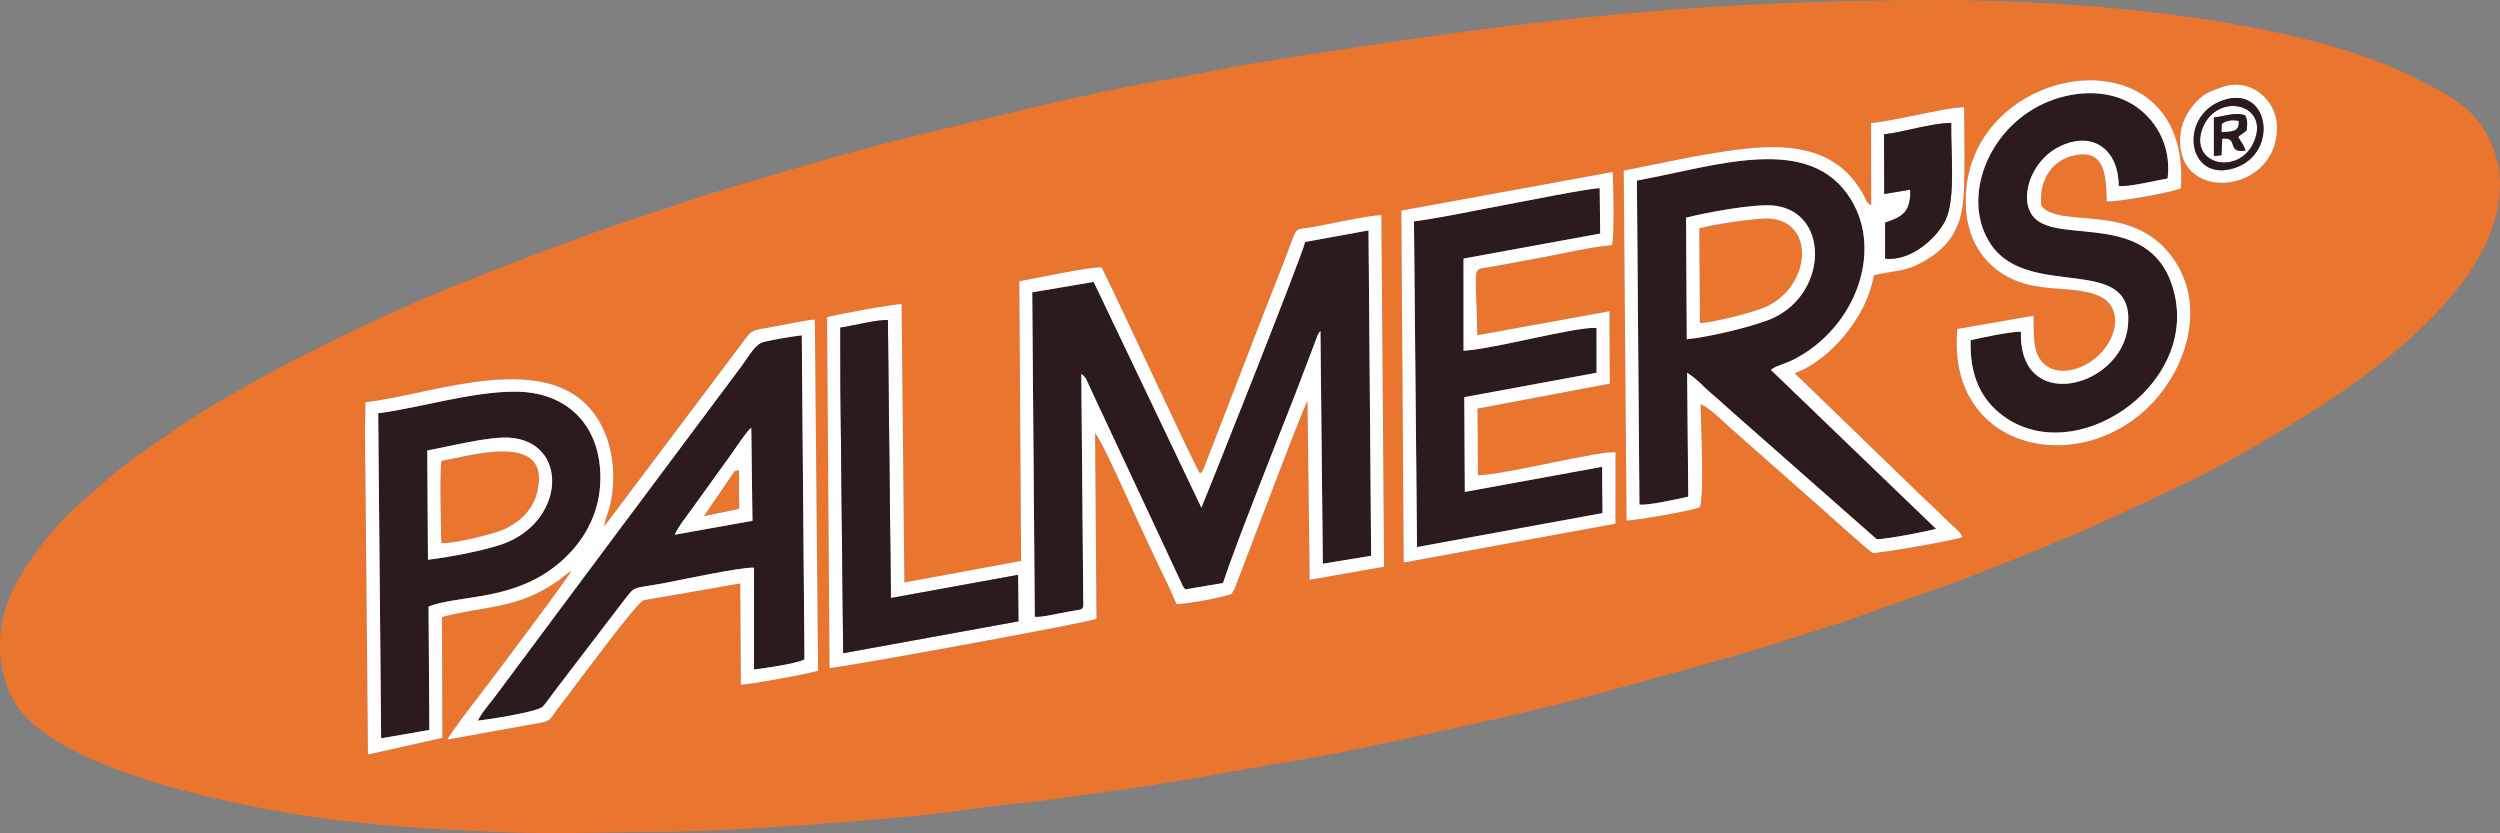 <?xml version="1.0" encoding="UTF-8"?>
<!DOCTYPE svg PUBLIC "-//W3C//DTD SVG 1.1//EN" "http://www.w3.org/Graphics/SVG/1.1/DTD/svg11.dtd">
<!-- Creator: CorelDRAW 2019 (64-Bit) -->
<svg xmlns="http://www.w3.org/2000/svg" xml:space="preserve" width="175.699mm" height="58.547mm" version="1.1" style="shape-rendering:geometricPrecision; text-rendering:geometricPrecision; image-rendering:optimizeQuality; fill-rule:evenodd; clip-rule:evenodd"
viewBox="0 0 178.436 59.459"
 xmlns:xlink="http://www.w3.org/1999/xlink"
 xmlns:xodm="http://www.corel.com/coreldraw/odm/2003">
 <rect x="0" y="0" width="178.436" height="59.459" fill="#808080" stroke="none"/>
 <defs>
  <style type="text/css">
   <![CDATA[
    .fil2 {fill:#FEFEFE}
    .fil0 {fill:#E9752F}
    .fil1 {fill:#2B1B1C}
   ]]>
  </style>
 </defs>
 <g id="Layer_x0020_1">
  <g id="_720237536">
   <path class="fil0" d="M52.772 24.752c0.933,-1.24 0.644,-1.123 2.349,-1.418 0.658,-0.114 2.587,-0.537 3.036,-0.52l0.23 25.052c-0.425,0.187 -5.116,1.04 -5.509,0.992l-0.045 -7.215 -6.886 1.196c-0.508,0.143 -4.651,5.807 -5.345,6.699 -0.275,0.354 -0.587,0.77 -0.895,1.169 -0.411,0.534 -0.363,0.738 -1.095,0.872l-6.668 1.203c0.138,-0.38 1.861,-2.605 2.201,-3.048 0.764,-0.993 6.433,-8.518 6.618,-8.976 -0.31,0.163 -0.653,0.495 -0.918,0.681 -2.938,2.07 -5.193,1.769 -8.302,2.6l0.028 8.626 -5.31 1.185 -0.156 -17.345c-0.013,-2.574 -0.1,-5.295 -0.018,-7.801 4.914,-0.5 14.43,-4.552 17.148,2.345 0.581,1.474 0.693,3.374 0.305,5.02 -0.124,0.529 -0.36,0.955 -0.409,1.495l9.64 -12.812zm32.863 9.023l0 0c0.199,-0.129 0.063,0.11 0.277,-0.32l4.223 -10.924c0.732,-1.876 1.425,-3.605 2.177,-5.618 0.257,-0.688 0.425,-0.547 1.262,-0.687 1.289,-0.217 4.13,-0.87 5.021,-0.868l0.194 25.092 -5.311 0.928 -0.153 -12.751c-0.27,0.331 -4.179,10.726 -5.034,12.945 -0.063,0.164 -0.105,0.298 -0.157,0.418l-0.208 0.375c-0.35,0.232 -3.412,0.793 -3.957,0.745 -0.431,-1.044 -0.911,-1.985 -1.422,-3.057 -0.518,-1.088 -0.937,-2.026 -1.425,-3.054 -0.408,-0.859 -2.545,-5.724 -2.959,-6.069l0.099 13.234c-0.56,0.277 -18.687,3.579 -19.053,3.512l-0.177 -25.037c0.506,-0.155 4.885,-0.972 5.32,-0.923l0.199 19.859 8.33 -1.537 -0.126 -19.966c1.161,-0.192 5.137,-1.074 5.882,-0.979 1.046,2.093 6.543,13.968 7,14.683zm29.473 -21.5l0 0c0.048,0.779 0.125,4.713 -0.057,5.221 -1.664,0.17 -3.413,0.572 -4.973,0.875l-3.687 0.68c-1.399,0.265 -1.044,-0.391 -0.948,4.879l9.429 -1.714 0.027 5.165 -9.44 1.781 0.029 4.756c1.797,0.007 8.798,-1.802 9.819,-1.626l-0.005 5.088 -15.113 2.772 -0.168 -25.119 15.086 -2.756zm18.438 -3.488l0 0c1.051,-0.114 2.273,-0.386 3.321,-0.588 0.928,-0.179 2.366,-0.529 3.318,-0.546 0.006,1.537 0.041,3.106 0.019,4.639 -0.035,2.463 -0.008,4.723 -2.891,6.359 -1.407,0.798 -2.053,0.624 -3.575,0.993 -0.438,2.88 -3.116,6.1 -5.649,6.989l9.04 8.752c0.52,0.496 1.104,1.023 1.528,1.457 0.32,0.327 0.475,0.463 0.759,0.731 0.285,0.268 0.527,0.413 0.633,0.768 -0.433,0.2 -6.144,1.206 -6.401,1.118 -0.189,-0.064 -3.64,-3.169 -4.053,-3.54l-6.035 -5.325c-0.543,-0.484 -1.625,-1.568 -2.185,-1.731 0.008,0.924 0.307,7.191 -0.104,7.36 -0.643,0.264 -4.837,0.967 -5.178,0.923l-0.203 -24.969 4.901 -0.987c4.229,-0.713 9.595,-1.882 12.135,2.578 0.357,0.628 0.226,0.663 0.628,0.882l-0.009 -5.865zm11.597 13.747l0 0 -5.438 0.948c-0.843,8.968 9.398,10.865 14.408,4.728 2.091,-2.561 3.234,-6.587 0.993,-9.766 -2.888,-4.098 -8.012,-2.066 -9.401,-3.742 -0.223,-1.748 0.7,-3.198 2.209,-3.578 2.368,-0.597 2.403,1.435 2.457,3.244 0.63,0.091 4.854,-0.676 5.286,-0.928 0.839,-11.747 -15.763,-9.046 -15.348,1.262 0.097,2.402 1.24,4.091 2.951,5.038 2.248,1.244 4.804,0.564 6.615,1.411 1.039,0.485 1.316,1.585 0.911,2.705 -0.81,2.241 -3.706,3.363 -4.97,2.042 -0.759,-0.793 -0.648,-2.011 -0.672,-3.365zm13.416 -16.3l0 0c2.035,-0.758 3.895,0.882 3.956,2.728 0.157,4.761 -6.749,5.595 -6.909,1.268 -0.042,-1.132 0.329,-1.937 0.857,-2.623 0.718,-0.932 1.254,-1.06 2.096,-1.373zm-110.909 53.136l0 0c4.21,0 17.14,-0.955 20.684,-1.49 1.58,-0.239 3.356,-0.444 4.907,-0.591 1.643,-0.156 3.23,-0.452 4.858,-0.659 5.386,-0.686 9.171,-1.48 14.212,-2.313 4.265,-0.704 9.554,-1.932 13.722,-2.833 5.813,-1.257 11.673,-2.975 17.432,-4.575 2.924,-0.813 5.553,-1.729 8.469,-2.649l8.153 -2.888c7.346,-2.883 8.812,-3.534 15.393,-6.635 2.387,-1.125 4.794,-2.462 7.131,-3.872 4.476,-2.699 8.889,-5.678 12.341,-9.693 3.13,-3.641 5.105,-8.746 1.696,-12.796 -0.94,-1.117 -2.58,-1.949 -3.972,-2.673 -8.595,-4.468 -24.419,-5.698 -34.254,-5.702 -18.457,-0.007 -31.413,1.691 -48.978,4.528 -1.924,0.311 -3.986,0.773 -5.979,1.108 -5.681,0.955 -12.03,2.599 -17.742,3.958 -3.569,0.849 -7.77,2.061 -11.247,3.091 -1.849,0.548 -3.573,1.035 -5.437,1.679 -1.763,0.609 -3.612,1.181 -5.431,1.811 -3.675,1.272 -6.795,2.507 -10.4,3.915 -4.53,1.77 -10.632,4.686 -14.668,6.928 -0.782,0.435 -1.581,0.881 -2.352,1.324 -2.65,1.525 -3.998,2.522 -6.44,4.221 -1.533,1.067 -2.6,2.123 -3.955,3.282 -2.217,1.897 -5.199,5.686 -5.675,8.692 -0.355,2.24 0.103,4.406 1.128,5.888 3.343,4.837 16.569,7.204 20.873,7.843 4.532,0.672 8.866,0.931 13.482,1.114 4.502,0.179 7.767,-0.012 12.05,-0.012z"/>
   <path class="fil1" d="M93.156 17.267c-0.308,1.233 -7.365,18.924 -7.406,18.966l-7.689 -16.114 -4.386 0.743 0.182 23.16c0.462,0.049 1.271,-0.156 1.719,-0.237 0.316,-0.057 0.644,-0.123 0.888,-0.167 0.63,-0.112 0.771,-0.064 0.857,-0.342l-0.142 -16.585c0.358,0.272 0.344,0.373 0.598,0.924l6.51 13.914c0.138,0.304 0.092,0.269 0.316,0.537l2.688 -0.452c0.829,-2.569 3.989,-10.495 5.15,-13.463l1.605 -4.221c0.133,-0.265 0.093,-0.172 0.199,-0.301l0.171 16.608 3.449 -0.571 -0.187 -23.223 -4.521 0.823z"/>
   <path class="fil1" d="M120.341 15.537c1.342,-0.345 4.967,-1.042 6.377,-0.85 3.979,0.543 3.717,6.586 -0.55,8.172 -1.43,0.532 -4.145,1.186 -5.774,1.355l-0.053 -8.677zm6.063 10.87l0 0c0.253,-0.279 0.98,-0.406 1.707,-0.791 4.381,-2.316 6.264,-7.689 4.003,-11.377 -2.94,-4.795 -9.618,-2.386 -15.283,-1.351l0.181 23.121c0.527,0.104 2.824,-0.412 3.487,-0.56l-0.081 -8.839c0.699,0.426 1.101,0.947 1.744,1.488 0.604,0.508 0.994,0.883 1.703,1.507l10.082 8.88c0.633,0.021 3.543,-0.546 4.237,-0.738l-11.78 -11.339z"/>
   <path class="fil2" d="M59.985 27.669l-0.007 -4.283c0.909,-0.136 2.651,-0.587 3.395,-0.536l0.216 19.835 9.074 -1.654 0.026 3.315 -12.507 2.275 -0.197 -18.951zm37.693 -11.225l0 0 0.187 23.223 -3.449 0.571 -0.171 -16.608c-0.106,0.129 -0.067,0.036 -0.199,0.301l-1.605 4.221c-1.161,2.969 -4.321,10.894 -5.15,13.463l-2.688 0.452c-0.223,-0.268 -0.178,-0.233 -0.316,-0.537l-6.51 -13.914c-0.253,-0.551 -0.24,-0.653 -0.598,-0.924l0.142 16.585c-0.086,0.278 -0.227,0.23 -0.857,0.342 -0.244,0.044 -0.572,0.11 -0.888,0.167 -0.448,0.081 -1.257,0.286 -1.719,0.237l-0.182 -23.16 4.386 -0.743 7.689 16.114c0.041,-0.041 7.098,-17.732 7.406,-18.966l4.521 -0.823zm-12.042 17.331l0 0c-0.458,-0.715 -5.955,-12.59 -7,-14.683 -0.746,-0.094 -4.722,0.787 -5.882,0.979l0.126 19.966 -8.33 1.537 -0.199 -19.859c-0.435,-0.049 -4.814,0.768 -5.32,0.923l0.177 25.037c0.366,0.067 18.493,-3.235 19.053,-3.512l-0.099 -13.234c0.415,0.345 2.552,5.21 2.959,6.069 0.488,1.028 0.907,1.966 1.425,3.054 0.511,1.073 0.991,2.014 1.422,3.057 0.545,0.048 3.607,-0.513 3.957,-0.745l0.208 -0.375c0.052,-0.121 0.094,-0.254 0.157,-0.418 0.855,-2.219 4.764,-12.614 5.034,-12.945l0.153 12.751 5.311 -0.928 -0.194 -25.092c-0.891,-0.002 -3.732,0.651 -5.021,0.868 -0.837,0.141 -1.005,-0.001 -1.262,0.687 -0.751,2.013 -1.446,3.742 -2.177,5.618l-4.223 10.924c-0.214,0.429 -0.078,0.191 -0.277,0.32z"/>
   <path class="fil1" d="M48.167 38.164c0.167,-0.488 1.036,-1.58 1.374,-2.058l2.691 -3.738c0.285,-0.405 1.034,-1.556 1.39,-1.842l0.084 6.644 -5.538 0.995zm-14.062 13.274l0 0c0.584,-0.057 4.259,-0.614 4.639,-1.004 0.179,-0.184 0.62,-0.818 0.844,-1.109l4.972 -6.501c0.819,-1.071 0.568,-0.78 2.719,-1.179 1.144,-0.212 5.715,-1.204 6.538,-1.123l0 7.262c0.837,-0.098 3.048,-0.412 3.604,-0.722l-0.192 -23.128c-0.803,0.094 -1.991,0.296 -2.72,0.473 -0.579,0.14 -0.986,0.899 -1.55,1.683l-8.094 10.84c-0.499,0.646 -0.831,1.12 -1.328,1.776l-8.083 10.852c-0.49,0.657 -1.048,1.267 -1.346,1.881z"/>
   <path class="fil1" d="M114.214 16.67l-0.035 -3.235c-0.692,-0.018 -5.524,0.959 -6.617,1.16 -2.182,0.4 -4.388,0.898 -6.641,1.204l0.219 23.247 13.241 -2.424 -0.031 -3.304 -9.798 1.79 -0.037 -6.761 9.441 -1.742 -0.002 -3.201c-1.475,-0.103 -7.387,1.52 -9.493,1.627l-0.001 -6.575 9.754 -1.786z"/>
   <path class="fil1" d="M140.655 24.279c-0.084,2.599 0.804,4.282 2.307,5.396 5.113,3.787 13.728,-2.019 12.265,-8.592 -1.39,-6.242 -8.231,-3.553 -10.052,-5.563 -1.113,-1.228 -0.299,-4.027 1.837,-5.066 2.422,-1.18 4.22,0.312 4.206,2.811 0.586,0.133 2.772,-0.41 3.496,-0.524 0.298,-2.465 -0.966,-4.356 -2.499,-5.292 -1.925,-1.175 -4.435,-0.928 -6.308,-0.076 -4.136,1.88 -5.943,6.928 -3.803,10.079 2.753,4.053 10.363,0.489 9.77,5.863 -0.484,4.383 -7.812,6.261 -7.629,0.366 -0.646,-0.046 -2.874,0.433 -3.589,0.598z"/>
   <path class="fil1" d="M30.546 39.95l-0.05 -7.798c1.502,-0.271 4.438,-1.022 5.909,-0.91 4.118,0.315 3.958,5.72 -0.209,7.463 -1.286,0.538 -4.122,1.062 -5.651,1.245zm-3.554 -10.454l0 0 0.21 23.202 3.443 -0.597 -0.057 -8.81c2.046,-0.793 5.497,-0.424 8.576,-2.534 2.07,-1.419 4.022,-3.963 3.641,-7.549 -0.339,-3.189 -2.585,-5.255 -6.056,-5.254 -3.116,0.001 -6.682,1.139 -9.757,1.542z"/>
   <path class="fil2" d="M34.106 51.438c0.298,-0.614 0.856,-1.224 1.346,-1.881l8.083 -10.852c0.498,-0.655 0.829,-1.13 1.328,-1.776l8.094 -10.84c0.564,-0.784 0.971,-1.544 1.55,-1.683 0.73,-0.176 1.917,-0.379 2.72,-0.473l0.192 23.128c-0.555,0.309 -2.767,0.623 -3.604,0.722l-0 -7.262c-0.823,-0.081 -5.394,0.911 -6.538,1.123 -2.151,0.399 -1.9,0.108 -2.719,1.179l-4.972 6.501c-0.224,0.29 -0.664,0.924 -0.844,1.109 -0.38,0.39 -4.055,0.947 -4.639,1.004zm-7.113 -21.942l0 0 0.21 23.202 3.443 -0.597 -0.057 -8.81c2.046,-0.793 5.497,-0.424 8.576,-2.534 2.07,-1.419 4.022,-3.963 3.641,-7.549 -0.339,-3.189 -2.585,-5.255 -6.056,-5.254 -3.116,0.001 -6.682,1.139 -9.757,1.542zm16.14 8.068l0 0c0.049,-0.54 0.285,-0.966 0.409,-1.495 0.387,-1.646 0.276,-3.545 -0.305,-5.02 -2.718,-6.897 -12.234,-2.845 -17.148,-2.345 -0.082,2.507 0.004,5.227 0.018,7.801l0.156 17.345 5.31 -1.185 -0.028 -8.626c3.109,-0.831 5.364,-0.529 8.302,-2.6 0.264,-0.186 0.608,-0.517 0.918,-0.681 -0.185,0.459 -5.854,7.984 -6.618,8.976 -0.34,0.442 -2.063,2.668 -2.201,3.048l6.668 -1.203c0.732,-0.134 0.684,-0.338 1.095,-0.872 0.307,-0.399 0.62,-0.815 0.895,-1.169 0.694,-0.892 4.837,-6.556 5.345,-6.699l6.886 -1.196 0.045 7.215c0.393,0.048 5.083,-0.805 5.509,-0.992l-0.23 -25.052c-0.449,-0.017 -2.378,0.406 -3.036,0.52 -1.705,0.295 -1.416,0.178 -2.349,1.418l-9.64 12.812z"/>
   <path class="fil2" d="M126.405 26.407l11.78 11.339c-0.694,0.193 -3.604,0.759 -4.237,0.738l-10.082 -8.88c-0.709,-0.624 -1.099,-0.999 -1.703,-1.507 -0.643,-0.541 -1.045,-1.062 -1.744,-1.488l0.081 8.839c-0.663,0.148 -2.959,0.664 -3.487,0.56l-0.181 -23.121c5.665,-1.035 12.343,-3.444 15.283,1.351 2.261,3.688 0.379,9.061 -4.003,11.377 -0.728,0.385 -1.454,0.512 -1.707,0.791zm8.067 -16.819l0 0 0.017 4.257 1.852 -0.311c0.052,1.591 -0.543,1.945 -1.785,2.35l-0.003 2.577c1.911,0.2 3.728,-1.547 4.311,-2.757 0.735,-1.526 0.365,-4.989 0.402,-6.927 -1.409,0.003 -3.412,0.661 -4.793,0.811zm-0.925 -0.802l0 0 0.009 5.865c-0.403,-0.219 -0.271,-0.254 -0.628,-0.882 -2.539,-4.461 -7.906,-3.292 -12.135,-2.578l-4.901 0.987 0.203 24.969c0.34,0.044 4.534,-0.659 5.178,-0.923 0.411,-0.169 0.112,-6.436 0.104,-7.36 0.561,0.163 1.642,1.247 2.185,1.731l6.035 5.325c0.413,0.371 3.864,3.475 4.053,3.54 0.257,0.088 5.968,-0.919 6.401,-1.118 -0.106,-0.355 -0.348,-0.5 -0.633,-0.768 -0.285,-0.268 -0.44,-0.405 -0.759,-0.731 -0.425,-0.434 -1.008,-0.961 -1.528,-1.457l-9.04 -8.752c2.533,-0.889 5.211,-4.109 5.649,-6.989 1.521,-0.37 2.168,-0.195 3.575,-0.993 2.883,-1.635 2.856,-3.896 2.891,-6.359 0.021,-1.533 -0.013,-3.102 -0.019,-4.639 -0.953,0.017 -2.39,0.367 -3.318,0.546 -1.048,0.202 -2.269,0.474 -3.321,0.588z"/>
   <path class="fil1" d="M60.181 46.62l12.507 -2.275 -0.026 -3.315 -9.074 1.654 -0.216 -19.835c-0.744,-0.05 -2.486,0.4 -3.395,0.536l0.007 4.283 0.197 18.951z"/>
   <path class="fil2" d="M104.459 18.456l0.001 6.575c2.107,-0.108 8.019,-1.73 9.493,-1.627l0.002 3.201 -9.441 1.742 0.037 6.761 9.798 -1.79 0.031 3.304 -13.241 2.424 -0.219 -23.247c2.253,-0.306 4.459,-0.804 6.641,-1.204 1.093,-0.2 5.925,-1.177 6.617,-1.16l0.035 3.235 -9.754 1.786zm-4.438 -3.425l0 0 0.168 25.119 15.113 -2.772 0.005 -5.088c-1.022,-0.175 -8.023,1.633 -9.819,1.626l-0.029 -4.756 9.44 -1.781 -0.027 -5.165 -9.429 1.714c-0.096,-5.269 -0.45,-4.614 0.948,-4.879l3.687 -0.68c1.56,-0.303 3.309,-0.705 4.973,-0.875 0.182,-0.508 0.105,-4.442 0.057,-5.221l-15.086 2.756z"/>
   <path class="fil2" d="M140.655 24.279c0.715,-0.166 2.942,-0.644 3.589,-0.598 -0.182,5.895 7.146,4.017 7.629,-0.366 0.593,-5.374 -7.016,-1.809 -9.77,-5.863 -2.14,-3.151 -0.333,-8.199 3.803,-10.079 1.872,-0.852 4.383,-1.099 6.308,0.076 1.534,0.937 2.798,2.827 2.499,5.292 -0.724,0.114 -2.91,0.656 -3.496,0.524 0.014,-2.499 -1.784,-3.991 -4.206,-2.811 -2.135,1.04 -2.95,3.838 -1.837,5.066 1.821,2.01 8.662,-0.68 10.052,5.563 1.463,6.573 -7.152,12.379 -12.265,8.592 -1.503,-1.113 -2.391,-2.797 -2.307,-5.396zm4.489 -1.746l0 0 -5.438 0.948c-0.843,8.968 9.398,10.865 14.408,4.728 2.091,-2.561 3.234,-6.587 0.993,-9.766 -2.888,-4.098 -8.012,-2.066 -9.401,-3.742 -0.223,-1.748 0.7,-3.198 2.209,-3.578 2.368,-0.597 2.403,1.435 2.457,3.244 0.63,0.091 4.854,-0.676 5.286,-0.928 0.839,-11.747 -15.763,-9.046 -15.348,1.262 0.097,2.402 1.24,4.091 2.951,5.038 2.248,1.244 4.804,0.564 6.615,1.411 1.039,0.485 1.316,1.585 0.911,2.705 -0.81,2.241 -3.706,3.363 -4.97,2.042 -0.759,-0.793 -0.648,-2.011 -0.672,-3.365z"/>
   <path class="fil0" d="M121.331 23.073c1.157,-0.105 3.661,-0.733 4.606,-1.129 3.297,-1.383 3.717,-6.149 0.327,-6.346 -0.846,-0.049 -4.246,0.447 -4.979,0.712l0.046 6.764z"/>
   <path class="fil0" d="M31.5 38.766c0.88,0.06 3.567,-0.621 4.296,-0.912 1.168,-0.466 2.194,-1.37 2.523,-2.635 1.203,-4.627 -5.032,-2.584 -6.819,-2.329 -0.122,1.038 -0.025,4.715 0.001,5.877z"/>
   <path class="fil1" d="M134.472 9.588l0.017 4.257 1.852 -0.311c0.052,1.591 -0.543,1.945 -1.785,2.35l-0.003 2.577c1.911,0.2 3.728,-1.547 4.311,-2.757 0.735,-1.526 0.365,-4.989 0.402,-6.927 -1.409,0.003 -3.412,0.661 -4.793,0.811z"/>
   <path class="fil2" d="M121.331 23.073l-0.046 -6.764c0.733,-0.264 4.132,-0.761 4.979,-0.712 3.39,0.198 2.97,4.963 -0.327,6.346 -0.945,0.396 -3.448,1.025 -4.606,1.129zm-0.989 -7.536l0 0 0.053 8.677c1.629,-0.169 4.344,-0.824 5.774,-1.355 4.267,-1.586 4.529,-7.629 0.55,-8.172 -1.41,-0.193 -5.036,0.505 -6.377,0.85z"/>
   <path class="fil2" d="M31.5 38.766c-0.026,-1.162 -0.123,-4.839 -0.001,-5.877 1.787,-0.255 8.022,-2.298 6.819,2.329 -0.329,1.265 -1.355,2.169 -2.523,2.635 -0.73,0.291 -3.416,0.973 -4.296,0.912zm-0.954 1.184l0 0c1.53,-0.183 4.365,-0.707 5.651,-1.245 4.167,-1.743 4.326,-7.148 0.209,-7.463 -1.472,-0.113 -4.407,0.639 -5.909,0.91l0.05 7.798z"/>
   <path class="fil2" d="M158.926 7.079c3.17,-0.828 3.73,4.165 0.288,4.992 -3.24,0.779 -3.705,-4.099 -0.288,-4.992zm-0.366 -0.845l0 0c-0.842,0.314 -1.378,0.441 -2.096,1.373 -0.528,0.686 -0.899,1.491 -0.857,2.623 0.16,4.327 7.065,3.493 6.909,-1.268 -0.061,-1.846 -1.921,-3.486 -3.956,-2.728z"/>
   <path class="fil2" d="M52.263 33.897c0.392,-0.485 -0.013,-0.166 0.476,-0.337l0.014 2.716c-0.029,0.018 -0.066,0.039 -0.088,0.05l-2.405 0.501 2.004 -2.931zm-4.096 4.268l0 0 5.538 -0.995 -0.084 -6.644c-0.356,0.286 -1.105,1.437 -1.39,1.842l-2.691 3.738c-0.338,0.478 -1.208,1.57 -1.374,2.058z"/>
   <path class="fil2" d="M158.015 8.38c0.801,-0.066 1.498,-0.415 2.244,-0.14 0.17,0.448 0.146,0.519 0.089,1.079l-0.603 0.448c0.196,0.367 0.384,0.522 0.525,0.977 -1.392,0.224 -0.443,-0.992 -1.66,-0.847l-0.059 1.186 -0.536 0.052 0 -2.755zm2.862 1.732l0 0c1.171,-2.736 -2.653,-3.587 -3.669,-0.962 -1.013,2.619 2.61,3.439 3.669,0.962z"/>
   <path class="fil1" d="M160.877 10.112c-1.06,2.476 -4.683,1.657 -3.669,-0.962 1.016,-2.625 4.84,-1.774 3.669,0.962zm-1.951 -3.033l0 0c-3.417,0.893 -2.952,5.771 0.288,4.992 3.442,-0.827 2.882,-5.82 -0.288,-4.992z"/>
   <path class="fil1" d="M158.586 8.849c0.358,-0.281 0.778,-0.269 1.185,-0.219 0.066,0.796 -0.45,0.73 -1.2,0.803l0.014 -0.584zm-0.571 -0.469l0 0 -0 2.755 0.536 -0.052 0.059 -1.186c1.218,-0.145 0.268,1.07 1.66,0.847 -0.141,-0.455 -0.328,-0.61 -0.525,-0.977l0.603 -0.448c0.057,-0.56 0.081,-0.631 -0.089,-1.079 -0.747,-0.275 -1.444,0.074 -2.244,0.14z"/>
   <path class="fil0" d="M50.259 36.827l2.405 -0.501c0.022,-0.011 0.06,-0.032 0.088,-0.05l-0.014 -2.716c-0.489,0.171 -0.084,-0.148 -0.476,0.337l-2.004 2.931z"/>
   <path class="fil2" d="M158.586 8.849l-0.014 0.584c0.75,-0.074 1.265,-0.007 1.2,-0.803 -0.407,-0.05 -0.827,-0.061 -1.185,0.219z"/>
  </g>
 </g>
</svg>
